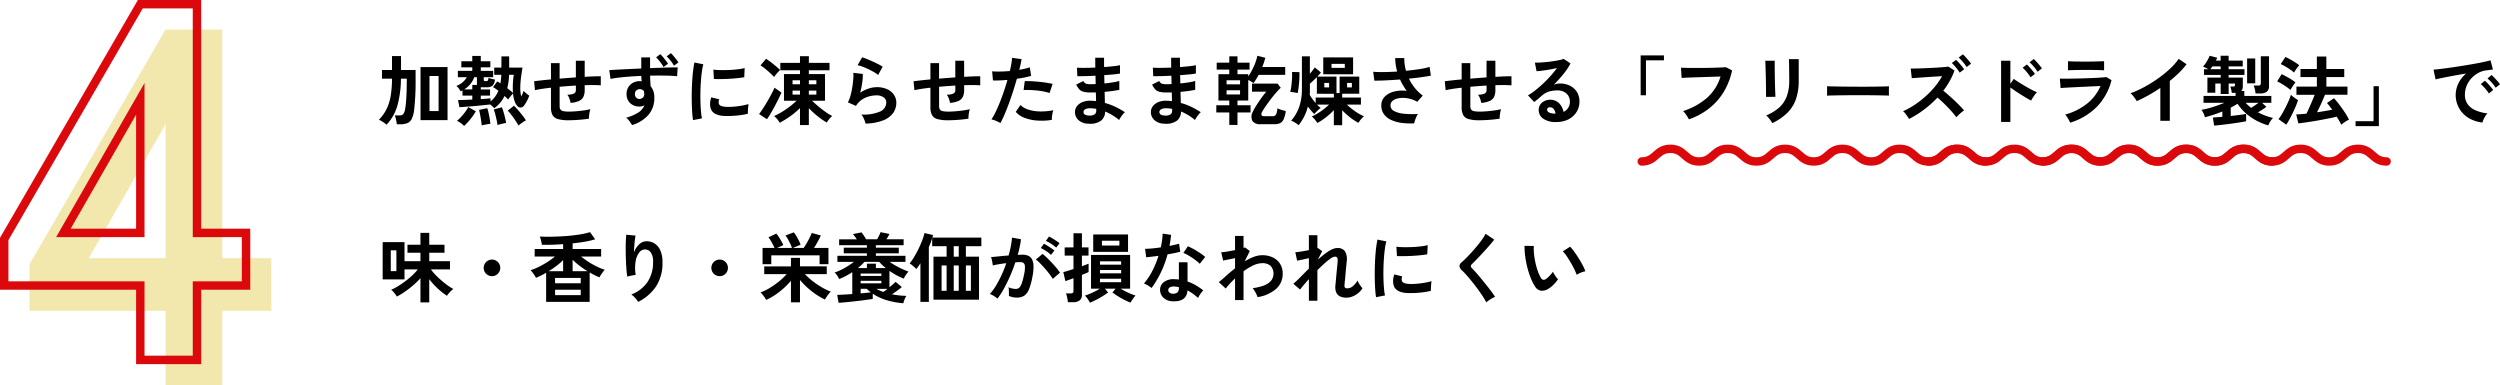<svg xmlns="http://www.w3.org/2000/svg" width="592.96" height="91.36" viewBox="0 0 592.96 91.36">
  <g id="グループ_11957" data-name="グループ 11957" transform="translate(-1132.32 -1634.64)">
    <g id="グループ_11953" data-name="グループ 11953">
      <path id="パス_7445" data-name="パス 7445" d="M3.6,0V-17.64H-28.68V-28.68L3.6-84.36H17.04v54.24H28.68v12.48H17.04V0ZM-14.64-30.12H3.6v-31.8Z" transform="translate(1168 1726)" fill="#f2e7ac"/>
      <path id="パス_7448" data-name="パス 7448" d="M10.062,21.126V8.544H16.47V21.126ZM2,22.224a6.106,6.106,0,0,0-.81-.621,8.459,8.459,0,0,0-.99-.567A10.156,10.156,0,0,0,2.061,18.4,11.4,11.4,0,0,0,3,15.3a26.6,26.6,0,0,0,.3-4H.918V9.246H3.294V5.934H5.436V9.246H8.892V11.3a59.746,59.746,0,0,1-.342,7.38,6.811,6.811,0,0,1-.558,2.133,2.064,2.064,0,0,1-1.044,1.026,4.524,4.524,0,0,1-1.728.279H4.446q-.054-.45-.189-1.089a5.6,5.6,0,0,0-.3-1.017h1.1a1.155,1.155,0,0,0,.918-.315,2.941,2.941,0,0,0,.45-1.269q.108-.594.2-1.665t.135-2.484Q6.8,12.864,6.8,11.3H5.418a24.839,24.839,0,0,1-.8,6.237A11.09,11.09,0,0,1,2,22.224Zm10.188-3.24h2.16V10.668h-2.16Zm15.354-.666a3.99,3.99,0,0,0-.4-.423q-.279-.261-.549-.477-.72.072-1.719.18t-2.061.2q-1.062.09-2,.162t-1.53.108l-.324-1.692q.432,0,1.368-.036t2.016-.09v-.936H20.016V14.07a2.012,2.012,0,0,1-.216.126l-.216.108a4.354,4.354,0,0,0-.432-.666,4.283,4.283,0,0,0-.576-.63,4.6,4.6,0,0,0,2.466-2.052H18.918V9.444h3.42V8.616H19.746V7.176h2.592V5.9h2.016V7.176h2.268v1.44H24.354v.828h2.934v1.512H25.056V11.6q0,.288.4.288.45,0,.558-.135a1.593,1.593,0,0,0,.18-.657,4.2,4.2,0,0,0,.747.243q.477.117.765.171a2.314,2.314,0,0,1-.549,1.422,1.713,1.713,0,0,1-1.215.4H24.354v.522h2.2v1.458h-2.2v.828q.72-.036,1.332-.09t.972-.09l.018.738A6.369,6.369,0,0,0,28.53,14.16q-.36-.27-.693-.495a5.348,5.348,0,0,0-.585-.351l1.008-1.368q.162.09.351.207t.4.261a16.287,16.287,0,0,0,.216-2.034H27.54V8.67h1.71V6.024h1.836V8.67h3.168q-.2,1.134-.36,2.376a19.83,19.83,0,0,0-.171,2.412,8.013,8.013,0,0,0,.225,2.07q.18-.36.333-.711a4.47,4.47,0,0,0,.225-.621,7.128,7.128,0,0,0,.612.567,8.243,8.243,0,0,0,.738.567,10.472,10.472,0,0,1-.594,1.323,7.354,7.354,0,0,1-.666,1.053,1.023,1.023,0,0,1-.792.441.947.947,0,0,1-.756-.333,3.406,3.406,0,0,1-.693-1.251A7.834,7.834,0,0,1,32,14.808q-.162.162-.387.432t-.441.54a5.518,5.518,0,0,0-.342.468,4.6,4.6,0,0,0-.378-.405q-.216-.207-.468-.441a7.141,7.141,0,0,1-1.044,1.629A8.228,8.228,0,0,1,27.54,18.318Zm5.76,4.1q-.252-.468-.684-1.116t-.918-1.3a10.421,10.421,0,0,0-.954-1.116l1.476-1.17q.486.468,1.026,1.089t1.026,1.251a12.622,12.622,0,0,1,.792,1.134,6.56,6.56,0,0,0-.945.576A8.136,8.136,0,0,0,33.3,22.422Zm-12.906.09a5.644,5.644,0,0,0-.783-.666,4.915,4.915,0,0,0-.909-.54,9.251,9.251,0,0,0,.981-.936,14.292,14.292,0,0,0,.972-1.179,8.633,8.633,0,0,0,.729-1.143l1.8.99a14.159,14.159,0,0,1-1.323,1.908A14.071,14.071,0,0,1,20.394,22.512Zm7.938-.2q-.072-.522-.225-1.215t-.324-1.368a9.12,9.12,0,0,0-.351-1.125l1.926-.522a9.581,9.581,0,0,1,.378,1.089q.2.675.369,1.386t.261,1.251a12.587,12.587,0,0,0-2.034.5Zm-3.762.09q-.036-.5-.144-1.2t-.234-1.368q-.126-.675-.252-1.125l1.944-.4a9.915,9.915,0,0,1,.315,1.116q.153.666.27,1.368t.153,1.224q-.252.018-.63.081t-.765.135A5.006,5.006,0,0,0,24.57,22.4Zm7.416-7.7a18.7,18.7,0,0,1-.027-2.106,18.207,18.207,0,0,1,.225-2.214H31.068a15.375,15.375,0,0,1-.432,3.186q.414.306.765.6T31.986,14.7Zm-11.592-.846h1.944V12.792h1.116a.592.592,0,0,1-.018-.144V10.956h-.63a5.905,5.905,0,0,1-.945,1.647A5.792,5.792,0,0,1,20.394,13.854Zm24.8,7.308a9.079,9.079,0,0,1-2.547-.279,2.059,2.059,0,0,1-1.278-.954A3.962,3.962,0,0,1,41,18.048V13.44q-1.152.126-2.133.279t-1.665.315l-.2-2.124q.684-.09,1.728-.207T41,11.478V7.608h2.052V11.3q.954-.09,1.935-.162t1.917-.144V7.05H49v3.816q1.188-.072,2.169-.108t1.647-.036v2.16q-.7-.054-1.683-.063T49,12.846V14a3.666,3.666,0,0,1-.306,1.6,2.119,2.119,0,0,1-1.035.981,5.865,5.865,0,0,1-2.007.459,5.138,5.138,0,0,0-.288-1.035,3.451,3.451,0,0,0-.486-.909,3.648,3.648,0,0,0,1.575-.27A.871.871,0,0,0,46.908,14V12.936q-.936.054-1.917.126t-1.935.162V17.76a1.558,1.558,0,0,0,.189.837A1.014,1.014,0,0,0,43.92,19a6.666,6.666,0,0,0,1.368.108q.666,0,1.584-.072t1.854-.2a13.554,13.554,0,0,0,1.62-.306,5.032,5.032,0,0,0-.189.738q-.081.432-.117.846a4.413,4.413,0,0,0-.018.666q-1.1.18-2.4.279T45.2,21.162ZM60.228,22.3q-.216-.36-.576-.873a3.964,3.964,0,0,0-.828-.873A10.035,10.035,0,0,0,61.758,19.3a3.809,3.809,0,0,0,1.422-1.683,2.345,2.345,0,0,1-1.152.288,3.141,3.141,0,0,1-2.205-.765,2.866,2.866,0,0,1-.891-2.1,3,3,0,0,1,.36-1.611,2.914,2.914,0,0,1,1.116-1.125,3.226,3.226,0,0,1,1.638-.414q.144,0,.252.009t.234.027a10.368,10.368,0,0,1-.108-1.278q-1.458.054-2.844.162t-2.538.243a17.015,17.015,0,0,0-1.908.315l-.306-2.088q.648-.054,1.818-.117t2.673-.135q1.5-.072,3.1-.144V6.258h2.088V8.8q1.4-.054,2.682-.1t2.286-.063q1.008-.018,1.584-.018l-.144,2.106q-1.044-.126-2.763-.153t-3.645.009q.018.63.054,1.269t.072,1.215a4.152,4.152,0,0,1,.882,2.772,6.029,6.029,0,0,1-1.386,4.032A8.172,8.172,0,0,1,60.228,22.3ZM62.046,16.1a1.155,1.155,0,0,0,.792-.342,1.109,1.109,0,0,0,.288-.792,2.492,2.492,0,0,0-.027-.351q-.027-.189-.063-.387a1.25,1.25,0,0,0-1.8-.126,1.058,1.058,0,0,0-.324.846,1.194,1.194,0,0,0,.315.855A.973.973,0,0,0,62.046,16.1ZM67.7,8.544a8.569,8.569,0,0,0-.819-1.233,10.14,10.14,0,0,0-.945-1.071l1.008-.756a7.158,7.158,0,0,1,.6.657q.351.423.693.864a7.4,7.4,0,0,1,.522.747Zm2.484-.324a9.084,9.084,0,0,0-.819-1.2,8.978,8.978,0,0,0-.927-1.017l1.008-.756a7.456,7.456,0,0,1,.594.639q.342.405.675.828a6.807,6.807,0,0,1,.513.729ZM74.7,21.126q-.126-.738-.2-1.809t-.1-2.34q-.027-1.269,0-2.619t.108-2.637q.081-1.287.216-2.385a18.248,18.248,0,0,1,.315-1.872l2.106.432a11.231,11.231,0,0,0-.342,1.683q-.144,1.035-.234,2.268t-.117,2.529q-.027,1.3.009,2.52t.126,2.214a11.987,11.987,0,0,0,.234,1.6Zm7.65-.972q-3.114-.09-3.528-2.034a3.894,3.894,0,0,1-.072-1.08,5.339,5.339,0,0,1,.27-1.314l1.89.468a1.989,1.989,0,0,0-.135.612,1.384,1.384,0,0,0,.063.486q.234.648,1.908.7a15.944,15.944,0,0,0,1.737-.063q.927-.081,1.818-.243a14.835,14.835,0,0,0,1.557-.36q-.036.252-.081.684t-.063.873q-.018.441,0,.729a15.386,15.386,0,0,1-1.809.342q-.963.126-1.89.171T82.35,20.154Zm-2.7-8.784-.126-2.214a15.256,15.256,0,0,0,1.674.108q.99.018,2.061-.027t2.052-.162a11.177,11.177,0,0,0,1.629-.3l-.09,2.178q-.72.126-1.674.225t-1.971.153q-1.017.054-1.944.063T79.65,11.37ZM100.062,22.3V18.282a18.727,18.727,0,0,1-2.322,1.935,22.764,22.764,0,0,1-2.484,1.539,4.656,4.656,0,0,0-.594-.855,3.967,3.967,0,0,0-.756-.729,16.011,16.011,0,0,0,1.809-.945,20.052,20.052,0,0,0,1.863-1.269q.918-.7,1.692-1.422H96.264V10.2h3.8V9.3H95.4V7.554h4.662V5.97h2.106V7.554h4.9V9.3h-4.9v.9H106v6.336h-3.06q.72.7,1.557,1.4t1.674,1.287a11.618,11.618,0,0,0,1.539.927,4.669,4.669,0,0,0-.729.756q-.387.486-.585.792a18.177,18.177,0,0,1-2.115-1.467,20.165,20.165,0,0,1-2.115-1.935v4Zm-7.83-1.386L90.36,19.686q.378-.486.9-1.278t1.053-1.7q.531-.909.99-1.782t.711-1.485l1.656,1.152q-.252.594-.666,1.431t-.9,1.755q-.486.918-.972,1.737T92.232,20.91ZM93.924,10.9q-.432-.468-1-.99t-1.143-.99a9.815,9.815,0,0,0-1.08-.774l1.314-1.566q.558.36,1.179.837t1.188.954q.567.477.963.873-.288.27-.729.774A8.817,8.817,0,0,0,93.924,10.9Zm8.244,4.176h1.782v-.954h-1.782Zm0-2.448h1.782v-.954h-1.782ZM98.3,15.078h1.764v-.954H98.3Zm0-2.448h1.764v-.954H98.3Zm17.316,9.324a4.756,4.756,0,0,0-.207-.684,7.146,7.146,0,0,0-.369-.828,3.022,3.022,0,0,0-.432-.648,9.612,9.612,0,0,0,4.4-.684,2.342,2.342,0,0,0,1.521-2.142,1.447,1.447,0,0,0-.648-1.26,2.907,2.907,0,0,0-1.692-.45,6.766,6.766,0,0,0-1.728.243,5.743,5.743,0,0,0-1.737.792,4.624,4.624,0,0,0-1.377,1.467l-1.926-.846a6.889,6.889,0,0,0,.621-1.575,17.864,17.864,0,0,0,.423-1.971q.162-1.026.234-1.944a9.269,9.269,0,0,0,.018-1.512l2.25.27a13.7,13.7,0,0,1-.144,2.079,16.14,16.14,0,0,1-.5,2.367,8.31,8.31,0,0,1,2-.972,6.317,6.317,0,0,1,1.962-.342,5.781,5.781,0,0,1,2.439.477,3.865,3.865,0,0,1,1.611,1.314,3.3,3.3,0,0,1,.576,1.917,4.106,4.106,0,0,1-.783,2.457,5.269,5.269,0,0,1-2.394,1.737A12.339,12.339,0,0,1,115.614,21.954ZM118.6,10.416a8.714,8.714,0,0,0-1.071-.72q-.621-.36-1.305-.684t-1.341-.567a6.925,6.925,0,0,0-1.161-.333L114.8,6.24a10.1,10.1,0,0,1,1.116.387q.648.261,1.359.585t1.35.648a11.417,11.417,0,0,1,1.053.594Zm16.6,10.746a9.079,9.079,0,0,1-2.547-.279,2.059,2.059,0,0,1-1.278-.954A3.962,3.962,0,0,1,131,18.048V13.44q-1.152.126-2.133.279t-1.665.315l-.2-2.124q.684-.09,1.728-.207T131,11.478V7.608h2.052V11.3q.954-.09,1.935-.162t1.917-.144V7.05H139v3.816q1.188-.072,2.169-.108t1.647-.036v2.16q-.7-.054-1.683-.063T139,12.846V14a3.666,3.666,0,0,1-.306,1.6,2.119,2.119,0,0,1-1.035.981,5.865,5.865,0,0,1-2.007.459,5.137,5.137,0,0,0-.288-1.035,3.451,3.451,0,0,0-.486-.909,3.648,3.648,0,0,0,1.575-.27.871.871,0,0,0,.459-.828V12.936q-.936.054-1.917.126t-1.935.162V17.76a1.558,1.558,0,0,0,.189.837,1.014,1.014,0,0,0,.675.405,6.666,6.666,0,0,0,1.368.108q.666,0,1.584-.072t1.854-.2a13.554,13.554,0,0,0,1.62-.306,5.034,5.034,0,0,0-.189.738q-.081.432-.117.846a4.412,4.412,0,0,0-.018.666q-1.1.18-2.4.279T135.2,21.162Zm12.4.666a6.765,6.765,0,0,0-1.026-.513,7.138,7.138,0,0,0-1.1-.369,12.566,12.566,0,0,0,.972-1.7q.5-1.035,1.008-2.3t.972-2.646q.468-1.377.846-2.709-1.026.09-1.935.126t-1.5,0l-.2-2.16a17,17,0,0,0,1.863.054q1.125-.018,2.331-.126.234-.936.369-1.728a13.024,13.024,0,0,0,.171-1.4l2.25.306q-.072.522-.216,1.161t-.324,1.377q.738-.126,1.386-.279a10.253,10.253,0,0,0,1.1-.315l.324,2.016q-.558.18-1.449.369t-1.935.333q-.4,1.422-.882,2.925t-1.008,2.925q-.522,1.422-1.035,2.619T147.6,21.828Zm12.2-.756a14.686,14.686,0,0,1-3.663.144,10.029,10.029,0,0,1-2.988-.7,4.645,4.645,0,0,1-1.9-1.35l1.1-1.62a4.548,4.548,0,0,0,1.773,1.053,9.168,9.168,0,0,0,2.682.468,14.927,14.927,0,0,0,3.357-.279,5.044,5.044,0,0,0-.279,1.134A6.517,6.517,0,0,0,159.8,21.072Zm-.54-6.372a11.265,11.265,0,0,0-1.368-.351q-.774-.153-1.629-.243t-1.674-.117q-.819-.027-1.485.009l.27-2.106a14.45,14.45,0,0,1,1.521.009q.873.045,1.818.135t1.8.225q.855.135,1.467.279Zm9.234,7.272a3.535,3.535,0,0,1-2.376-.846,2.522,2.522,0,0,1-.828-1.962,2.258,2.258,0,0,1,.5-1.386,3.163,3.163,0,0,1,1.35-.954,4.774,4.774,0,0,1,2-.288q.306,0,.585.027t.567.063l-.054-2.07q-.306.018-.621.018H169a6.68,6.68,0,0,1-1.7-.171,2.031,2.031,0,0,1-.99-.576,5,5,0,0,1-.729-1.125l1.692-.846a1.225,1.225,0,0,0,.594.621,3.536,3.536,0,0,0,1.17.135q.27,0,.567-.009t.6-.027q-.018-.486-.027-.99t-.027-.99q-1.314.072-2.484.1t-1.818.009l-.09-2.016q.63.054,1.818.045t2.538-.063q-.018-.648-.018-1.242V6.33h2.088V7.374q0,.558.018,1.17,1.224-.09,2.25-.207a12.038,12.038,0,0,0,1.512-.243v1.98a13.734,13.734,0,0,1-1.5.207q-1.017.1-2.241.189.018.486.027.981t.027.981q1.062-.108,2.016-.261a10.6,10.6,0,0,0,1.512-.333v2.106q-.666.144-1.575.27t-1.917.216q.036.72.045,1.386t.027,1.242a14.333,14.333,0,0,1,2.52.936,19.944,19.944,0,0,1,2.232,1.26,3.13,3.13,0,0,0-.513.531q-.279.351-.513.711a6.512,6.512,0,0,0-.36.612,12.378,12.378,0,0,0-3.312-2.016,2.751,2.751,0,0,1-.945,2.151A4.307,4.307,0,0,1,168.5,21.972Zm.072-1.926a2.166,2.166,0,0,0,1.35-.27.959.959,0,0,0,.414-.81v-.5q-.378-.072-.747-.108t-.729-.036a2.159,2.159,0,0,0-1.152.252.724.724,0,0,0-.4.612Q167.31,19.992,168.57,20.046ZM186.5,21.972a3.535,3.535,0,0,1-2.376-.846,2.522,2.522,0,0,1-.828-1.962,2.258,2.258,0,0,1,.5-1.386,3.163,3.163,0,0,1,1.35-.954,4.774,4.774,0,0,1,2-.288q.306,0,.585.027t.567.063l-.054-2.07q-.306.018-.621.018H187a6.68,6.68,0,0,1-1.7-.171,2.031,2.031,0,0,1-.99-.576,5,5,0,0,1-.729-1.125l1.692-.846a1.225,1.225,0,0,0,.594.621,3.536,3.536,0,0,0,1.17.135q.27,0,.567-.009t.6-.027q-.018-.486-.027-.99t-.027-.99q-1.314.072-2.484.1t-1.818.009l-.09-2.016q.63.054,1.818.045t2.538-.063q-.018-.648-.018-1.242V6.33h2.088V7.374q0,.558.018,1.17,1.224-.09,2.25-.207a12.038,12.038,0,0,0,1.512-.243v1.98a13.734,13.734,0,0,1-1.5.207q-1.017.1-2.241.189.018.486.027.981t.027.981q1.062-.108,2.016-.261a10.6,10.6,0,0,0,1.512-.333v2.106q-.666.144-1.575.27t-1.917.216q.036.72.045,1.386t.027,1.242a14.333,14.333,0,0,1,2.52.936,19.944,19.944,0,0,1,2.232,1.26,3.13,3.13,0,0,0-.513.531q-.279.351-.513.711a6.512,6.512,0,0,0-.36.612,12.378,12.378,0,0,0-3.312-2.016,2.751,2.751,0,0,1-.945,2.151A4.307,4.307,0,0,1,186.5,21.972Zm.072-1.926a2.166,2.166,0,0,0,1.35-.27.959.959,0,0,0,.414-.81v-.5q-.378-.072-.747-.108t-.729-.036a2.159,2.159,0,0,0-1.152.252.724.724,0,0,0-.4.612Q185.31,19.992,186.57,20.046Zm15.318,2.232v-2.97H198.81V17.6h3.078V16.482h-2.574V10.236h2.574V9.156H198.9V7.5h2.988V6.006h1.944V7.5h2.862V9.156h-2.862v1.08h2.556v.54A16.284,16.284,0,0,0,207.7,8.418a11.6,11.6,0,0,0,.846-2.556l1.89.486a20.018,20.018,0,0,1-.72,2.178h5.436V10.4h-6.3a16.128,16.128,0,0,1-1.224,1.962,4.349,4.349,0,0,0-.567-.387q-.351-.207-.675-.369v4.878h-2.556V17.6h3.1v1.71h-3.1v2.97Zm7.434-.18a2.192,2.192,0,0,1-1.935-.747,2.285,2.285,0,0,1,.063-2.169,8.048,8.048,0,0,1,.54-1.026q.378-.63.855-1.341t.963-1.359q.486-.648.864-1.08h-3.4V12.468h6.048l.774.99a16.671,16.671,0,0,0-1.215,1.287q-.675.783-1.323,1.647t-1.161,1.62a12.97,12.97,0,0,0-.747,1.206q-.5.99.576.99h1.854a.945.945,0,0,0,.882-.387,4.009,4.009,0,0,0,.342-1.5,4.4,4.4,0,0,0,.567.243q.369.135.765.243t.648.18a6.885,6.885,0,0,1-.5,1.935,1.871,1.871,0,0,1-.846.927,3.066,3.066,0,0,1-1.332.252Zm-8.082-7.056h3.2v-.99h-3.2Zm0-2.394h3.2v-.972h-3.2Zm17.1,9.684a7.827,7.827,0,0,0-.873-.621,3.728,3.728,0,0,0-.909-.441A9.981,9.981,0,0,0,218.466,18a12.971,12.971,0,0,0,.648-4.329V6.006H221v4.122q.36-.414.666-.81t.5-.684l1.458,1.188q-.18.234-.387.477t-.459.513h4.536v3.906h.738V10.812h4.662V14.88h-4.05v.9h4.446v1.674h-3.33a16.73,16.73,0,0,0,1.89,1.539,12.013,12.013,0,0,0,2.16,1.233,6.248,6.248,0,0,0-.963,1.026,6.131,6.131,0,0,0-.351.522,13.624,13.624,0,0,1-2.016-1.323,16.031,16.031,0,0,1-1.836-1.665v3.546h-1.98V18.768a16.471,16.471,0,0,1-1.863,1.692,14.259,14.259,0,0,1-2.043,1.35,5.26,5.26,0,0,0-.36-.522q-.234-.306-.495-.585a4.93,4.93,0,0,0-.459-.441,11.959,11.959,0,0,0,2.178-1.251,17.3,17.3,0,0,0,1.908-1.557H222.7q.234.234.45.441t.414.387a2.952,2.952,0,0,0-.495.369q-.3.261-.576.54a4.8,4.8,0,0,0-.441.5,15.133,15.133,0,0,1-1.53-1.782,11.54,11.54,0,0,1-.873,2.367A12.56,12.56,0,0,1,218.34,22.332Zm5.832-12.078v-4h7.074v4Zm-1.8,6.84V15.78h4.32v-.9H222.66V10.938q-.4.4-.819.8t-.837.747V14.4q0,.351-.036.711a7.567,7.567,0,0,0,.63,1Q221.976,16.626,222.372,17.094Zm-4.266-2.376q-.4-.09-.9-.18a5.028,5.028,0,0,0-.864-.09,11.374,11.374,0,0,0,.27-1.476q.108-.864.153-1.746a14.289,14.289,0,0,0,.009-1.512l1.746.036a16.294,16.294,0,0,1-.018,1.7q-.054.909-.162,1.773T218.106,14.718Zm8.028-5.976h3.15V7.788h-3.15Zm-1.71,4.626h1.134V12.306h-1.134Zm5.4,0h1.134V12.306h-1.134Zm15.93,8.532a16.831,16.831,0,0,1-2.934-.108,8.59,8.59,0,0,1-2.5-.684,4.414,4.414,0,0,1-1.737-1.359,3.433,3.433,0,0,1-.639-2.115,2.85,2.85,0,0,1,.81-2.061,4.632,4.632,0,0,1,2.178-1.206,7.936,7.936,0,0,1,3.024-.171q-.45-.63-.846-1.305a14.575,14.575,0,0,1-.72-1.395q-1.728.126-3.348.207t-2.754.063l-.27-2.106q.99.09,2.511.072t3.177-.126a11.763,11.763,0,0,1-.468-3.2h2.16a9.285,9.285,0,0,0,.09,1.521,12.583,12.583,0,0,0,.306,1.5q1.728-.162,3.231-.4a15.211,15.211,0,0,0,2.367-.522l.306,2.07q-.846.18-2.223.369t-2.979.351a11.826,11.826,0,0,0,1.377,2.187,9.8,9.8,0,0,0,1.9,1.827l-1.3,1.476a6.9,6.9,0,0,0-3.339-.927,5.256,5.256,0,0,0-1.521.189,2.532,2.532,0,0,0-1.089.594,1.328,1.328,0,0,0-.4.99,1.486,1.486,0,0,0,.873,1.359,6.316,6.316,0,0,0,2.358.63,20.33,20.33,0,0,0,3.285.045,3.806,3.806,0,0,0-.387.693,8.555,8.555,0,0,0-.324.837A3.9,3.9,0,0,0,245.754,21.9Zm15.444-.738a9.079,9.079,0,0,1-2.547-.279,2.059,2.059,0,0,1-1.278-.954A3.962,3.962,0,0,1,257,18.048V13.44q-1.152.126-2.133.279t-1.665.315l-.2-2.124q.684-.09,1.728-.207T257,11.478V7.608h2.052V11.3q.954-.09,1.935-.162t1.917-.144V7.05H265v3.816q1.188-.072,2.169-.108t1.647-.036v2.16q-.7-.054-1.683-.063T265,12.846V14a3.666,3.666,0,0,1-.306,1.6,2.119,2.119,0,0,1-1.035.981,5.865,5.865,0,0,1-2.007.459,5.138,5.138,0,0,0-.288-1.035,3.45,3.45,0,0,0-.486-.909,3.648,3.648,0,0,0,1.575-.27.871.871,0,0,0,.459-.828V12.936q-.936.054-1.917.126t-1.935.162V17.76a1.558,1.558,0,0,0,.189.837,1.014,1.014,0,0,0,.675.405,6.666,6.666,0,0,0,1.368.108q.666,0,1.584-.072t1.854-.2a13.555,13.555,0,0,0,1.62-.306,5.032,5.032,0,0,0-.189.738q-.081.432-.117.846a4.412,4.412,0,0,0-.018.666q-1.1.18-2.4.279T261.2,21.162Zm18.288.414a5.077,5.077,0,0,1-3.186-.819,2.482,2.482,0,0,1-1.026-2.007,2.234,2.234,0,0,1,.378-1.314,2.538,2.538,0,0,1,.99-.837,2.97,2.97,0,0,1,1.314-.3,2.891,2.891,0,0,1,2.151.828,3.879,3.879,0,0,1,1.053,2.052,2.6,2.6,0,0,0,1.089-.936,2.649,2.649,0,0,0,.423-1.512,2.553,2.553,0,0,0-.36-1.35,2.582,2.582,0,0,0-1.017-.945,3.179,3.179,0,0,0-1.521-.351,6.839,6.839,0,0,0-2.1.288,4.55,4.55,0,0,0-1.611.918q-.324.288-.855.738t-1,.81l-1.476-1.584a14.982,14.982,0,0,0,1.728-1.188q.918-.72,1.854-1.6t1.782-1.827a23.448,23.448,0,0,0,1.512-1.863q-.774.18-1.683.342t-1.746.27q-.837.108-1.413.144l-.4-2.052a9.237,9.237,0,0,0,1.215-.009q.729-.045,1.575-.126t1.647-.207q.8-.126,1.44-.261A4.607,4.607,0,0,0,281.2,6.6l1.62,1.08a14.532,14.532,0,0,1-1.683,2.529,32.68,32.68,0,0,1-2.295,2.547,3.155,3.155,0,0,1,.684-.225,3.517,3.517,0,0,1,.738-.081,5.3,5.3,0,0,1,2.466.54,4.026,4.026,0,0,1,1.629,1.5,4.231,4.231,0,0,1,.585,2.241,4.582,4.582,0,0,1-.675,2.448,4.82,4.82,0,0,1-1.9,1.746A6.071,6.071,0,0,1,279.486,21.576Zm-.234-1.98a2.169,2.169,0,0,0-.423-1.1,1.066,1.066,0,0,0-.873-.414.8.8,0,0,0-.486.144.5.5,0,0,0-.2.432.734.734,0,0,0,.4.63,2.918,2.918,0,0,0,1.359.288.34.34,0,0,0,.108.018Zm20.2-4.356V5.772h5.526v1.17h-4.266v8.3ZM310.9,20.946a6.076,6.076,0,0,0-.342-.612q-.234-.378-.513-.756a3.6,3.6,0,0,0-.531-.594,16.066,16.066,0,0,0,5.661-3.114,11.142,11.142,0,0,0,3.231-5.076q-.846.018-1.926.054l-2.205.072q-1.125.036-2.16.072t-1.809.072l-1.134.054-.144-2.43q.522.036,1.368.054t1.881.018q1.035,0,2.124-.009t2.115-.036q1.026-.027,1.854-.063t1.314-.072l1.458.756a16.125,16.125,0,0,1-2.016,5.157A14.691,14.691,0,0,1,315.63,18.4,16.333,16.333,0,0,1,310.9,20.946Zm19.782.9a4.672,4.672,0,0,0-.369-.594q-.243-.342-.531-.684a4.864,4.864,0,0,0-.54-.558,10.754,10.754,0,0,0,3.06-1.854,6.678,6.678,0,0,0,1.8-2.637,10.432,10.432,0,0,0,.594-3.717v-.828q0-.4-.009-1.026t-.018-1.3q-.009-.666-.018-1.206t-.027-.774h2.322V11.8a13.025,13.025,0,0,1-.666,4.383,8.578,8.578,0,0,1-2.052,3.24A13.01,13.01,0,0,1,330.678,21.846Zm-1.494-6.228q.018-.162.009-.8t-.018-1.557q-.009-.918-.027-1.926T329.1,9.408q-.027-.918-.045-1.557t-.036-.8h2.232v.828q0,.63.009,1.521t.027,1.863q.018.972.045,1.881t.054,1.566q.027.657.045.891Zm14.472-.288q.018-.252.018-.684v-.864q0-.432-.018-.684.342.018,1.215.036t2.088.036q1.215.018,2.6.027t2.772.009q1.386,0,2.619-.018t2.133-.036q.9-.018,1.278-.054-.018.234-.027.666t0,.873q.009.441.009.675-.45-.018-1.323-.036t-2.034-.036q-1.161-.018-2.466-.018h-2.637q-1.332,0-2.538.018t-2.169.036Q344.214,15.294,343.656,15.33Zm19.458,5.526q-.234-.4-.63-.954a4.49,4.49,0,0,0-.792-.882,18.266,18.266,0,0,0,2.7-1.485,22.6,22.6,0,0,0,2.583-1.989,21.094,21.094,0,0,0,2.25-2.331,16.251,16.251,0,0,0,1.719-2.511l-1.935.117q-1.053.063-2.088.135t-1.872.135l-1.287.1L363.51,8.9q.45,0,1.35-.018t2.016-.063q1.116-.045,2.232-.108t2.007-.135q.891-.072,1.323-.144l1.458.936a16.2,16.2,0,0,1-1.125,2.466,18.742,18.742,0,0,1-1.539,2.322q.63.5,1.332,1.116t1.386,1.26q.684.648,1.26,1.242t.954,1.062a7.177,7.177,0,0,0-.945.738q-.495.45-.891.882-.342-.486-.873-1.107t-1.152-1.26q-.621-.639-1.251-1.242t-1.188-1.071a25.109,25.109,0,0,1-3.24,2.889A23.236,23.236,0,0,1,363.114,20.856ZM375.12,9.876a8.323,8.323,0,0,0-.873-1.233,11.132,11.132,0,0,0-.981-1.053l.99-.756a7.121,7.121,0,0,1,.63.639q.378.423.738.864a6.28,6.28,0,0,1,.54.747Zm1.656-1.332a8.741,8.741,0,0,0-.891-1.215,10.542,10.542,0,0,0-1-1.035l.99-.774a8.151,8.151,0,0,1,.648.648q.378.414.738.846a7.95,7.95,0,0,1,.558.738Zm8.172,13.014V7.05h2.2V12.5l.81-1.152q.432.324,1.143.774t1.521.927q.81.477,1.566.873a12.147,12.147,0,0,0,1.278.594,4.31,4.31,0,0,0-.495.567q-.279.369-.522.756a6.284,6.284,0,0,0-.369.657q-.432-.216-1.071-.594t-1.35-.819q-.711-.441-1.368-.891t-1.143-.81v8.172Zm8.64-11.9a8.741,8.741,0,0,0-.891-1.215,10.542,10.542,0,0,0-1-1.035l1.008-.774a7.12,7.12,0,0,1,.63.639q.378.423.738.855a7.955,7.955,0,0,1,.558.738Zm-1.656,1.314a9.581,9.581,0,0,0-.882-1.224,9.517,9.517,0,0,0-.99-1.044l1.008-.774q.252.234.63.657t.729.855a8.8,8.8,0,0,1,.549.738Zm9.4,10.764q-.108-.252-.3-.612t-.423-.72a4.48,4.48,0,0,0-.45-.594,14.521,14.521,0,0,0,5.22-2.619,10.794,10.794,0,0,0,3.15-4.149q-.9.036-2.043.09l-2.322.108q-1.179.054-2.232.108t-1.818.1q-.765.045-1.053.081l-.18-2.25q.468.018,1.332.018t1.944-.018q1.08-.018,2.232-.054t2.241-.081q1.089-.045,1.953-.108t1.332-.117l1.224.738a14.051,14.051,0,0,1-3.33,6.165A15.163,15.163,0,0,1,401.328,21.738Zm-.522-12.42V7.158q.684.054,1.782.072t2.538.018q1.386,0,2.484-.036t1.764-.054v2.16q-.684-.054-1.719-.072t-2.529-.018q-.81,0-1.647.009t-1.548.027Q401.22,9.282,400.806,9.318Zm21.906,11.97V13.494q-1.368.936-2.8,1.737a31.12,31.12,0,0,1-2.8,1.395,6.315,6.315,0,0,0-.4-.63q-.252-.36-.531-.7a3.075,3.075,0,0,0-.549-.54,23.6,23.6,0,0,0,3.24-1.458,31.41,31.41,0,0,0,3.231-2,27.133,27.133,0,0,0,2.853-2.3A14.405,14.405,0,0,0,427.068,6.6l1.872,1.278A18.29,18.29,0,0,1,427.149,9.9a28.714,28.714,0,0,1-2.187,1.935v9.45Zm12.762,1.134-.306-1.908q.36-.018.954-.063l1.3-.1v-1.26q-1.008.4-2.052.747t-2.088.621a4.209,4.209,0,0,0-.324-.927,4.01,4.01,0,0,0-.486-.837,20.02,20.02,0,0,0,2.655-.657q1.467-.459,2.781-1.017h-4.95V15.4h7.6v-.738h-.9q-.036-.306-.135-.774a4.04,4.04,0,0,0-.207-.72h.7q.306,0,.36-.2a.454.454,0,0,0,.045-.234q.009-.2.009-.288h-1.512v2.484h-1.89V12.45h-1.278v2.178h-1.872V11.046h3.15v-.63H433.08V9.048h.99a7.13,7.13,0,0,0-.666-.36,4.475,4.475,0,0,0-.576-.234,6.389,6.389,0,0,0,.612-.783,10.849,10.849,0,0,0,.585-.963,6.105,6.105,0,0,0,.387-.846l1.8.468q-.072.162-.153.333t-.171.351h1.134V5.862h1.89V7.014h3.348V8.382h-3.348v.666h3.762v1.368h-3.762v.63h3.366v2.16a1.362,1.362,0,0,1-.378,1.008h.738V15.4h6.408v1.62h-2.2l1.026.954q-.4.306-.936.657t-1.062.657a15.649,15.649,0,0,0,1.692.756,15.081,15.081,0,0,0,1.89.576,3.786,3.786,0,0,0-.657.819,4.806,4.806,0,0,0-.477.945,14.25,14.25,0,0,1-2.889-1.179,13.075,13.075,0,0,1-2.5-1.755,11.041,11.041,0,0,1-1.9-2.2,17.3,17.3,0,0,1-1.62.918v1.98q1.116-.126,2.106-.252t1.548-.252V21.4q-.7.144-1.692.3t-2.079.3q-1.089.144-2.088.261T435.474,22.422Zm9.81-7.614a5.172,5.172,0,0,0-.153-.972,6.055,6.055,0,0,0-.279-.9h1.026a.919.919,0,0,0,.513-.108.525.525,0,0,0,.153-.45V5.988h1.944v7.074a1.585,1.585,0,0,1-.531,1.332,2.565,2.565,0,0,1-1.593.414ZM443.3,12.4v-5.9h1.926v5.9Zm.936,5.832q.378-.234.864-.567t.9-.639h-3.042a8.525,8.525,0,0,0,.612.621Q443.9,17.94,444.24,18.228Zm-9.666-9.18h2.448V8.382H435.06q-.126.18-.243.351A3.345,3.345,0,0,1,434.574,9.048Zm31.068,13.176q-.18-.4-.468-.891t-.63-1.035q-.576.162-1.467.342t-1.935.378q-1.044.2-2.1.369t-1.989.306q-.936.135-1.6.207l-.5-2.124q.486-.018,1.107-.063t1.323-.117q.288-.594.639-1.377t.7-1.6q.351-.819.6-1.5H455V13.188h4.842V10.92h-3.888V9.012h3.888V6.042h2.25v2.97h4.248V10.92H462.1v2.268h5v1.926h-5.328q-.252.612-.576,1.359t-.666,1.476q-.342.729-.648,1.323.972-.144,1.9-.3t1.7-.315q-.342-.468-.657-.882a9.014,9.014,0,0,0-.585-.7l1.656-1.134a15.893,15.893,0,0,1,1.242,1.476q.666.882,1.3,1.827a14.553,14.553,0,0,1,1.026,1.773,6.037,6.037,0,0,0-.936.531A7.986,7.986,0,0,0,465.642,22.224Zm-13.05-.018-1.836-1.314a12.427,12.427,0,0,0,.846-1.278q.432-.738.837-1.539t.738-1.575a12.463,12.463,0,0,0,.513-1.386,3.92,3.92,0,0,0,.459.414q.315.252.657.486t.576.378q-.2.63-.522,1.413t-.72,1.593q-.4.81-.792,1.539T452.592,22.206Zm.99-8.244a10,10,0,0,0-.891-.684q-.567-.4-1.179-.765a8.756,8.756,0,0,0-1.08-.567l1.062-1.728q.792.378,1.719.909a11.084,11.084,0,0,1,1.557,1.053,5.788,5.788,0,0,0-.387.513q-.243.351-.468.711T453.582,13.962Zm.846-4.122a7.984,7.984,0,0,0-.873-.684q-.567-.4-1.188-.756a10,10,0,0,0-1.089-.558l1.1-1.692a9.618,9.618,0,0,1,1.116.558q.63.36,1.224.738a8.963,8.963,0,0,1,.936.666q-.144.162-.4.5t-.486.684Q454.536,9.642,454.428,9.84Zm14.6,12.708v-1.17h4.266v-8.3h1.26v9.468Zm30.1-.846a8.015,8.015,0,0,1-3.312-1.1,6.319,6.319,0,0,1-2.421-8.136,6.867,6.867,0,0,1,1.863-2.394q-1.44.234-2.871.5t-2.592.5q-1.161.234-1.791.4l-.486-2.322q.594-.036,1.647-.162t2.376-.315q1.323-.189,2.736-.414t2.736-.459q1.323-.234,2.376-.459t1.647-.405l.576,2.2q-.288.018-.693.072T500,9.336a5.376,5.376,0,0,0-1.89.612,6.135,6.135,0,0,0-1.611,1.26,6.017,6.017,0,0,0-1.125,1.764,5.5,5.5,0,0,0-.414,2.142,3.682,3.682,0,0,0,.7,2.3,4.6,4.6,0,0,0,1.917,1.431,10.035,10.035,0,0,0,2.727.693,3.761,3.761,0,0,0-.522.675,6.642,6.642,0,0,0-.432.81A3.371,3.371,0,0,0,499.122,21.7Zm3.132-8.262a8.274,8.274,0,0,0-.909-1.188,9.308,9.308,0,0,0-1.035-1.008l.972-.81a6.6,6.6,0,0,1,.657.63q.387.414.765.837a6.216,6.216,0,0,1,.576.729Zm-1.62,1.368a8.033,8.033,0,0,0-.9-1.206,10.29,10.29,0,0,0-1.026-1.026l.99-.792a6.048,6.048,0,0,1,.648.63q.378.414.747.846a9.151,9.151,0,0,1,.567.72ZM10.044,64.368V58.626a18.962,18.962,0,0,1-1.791,1.737,23.032,23.032,0,0,1-1.971,1.512,17.142,17.142,0,0,1-1.836,1.107,4.658,4.658,0,0,0-.36-.549q-.234-.315-.5-.612a2.442,2.442,0,0,0-.5-.441A13.426,13.426,0,0,0,4.752,60.5q.882-.54,1.755-1.2a19.416,19.416,0,0,0,1.629-1.368,11.592,11.592,0,0,0,1.278-1.395H6.264v2.376H1.08V50.076H6.264v4.518h3.78V52.578H6.966v-1.89h3.078V47.88h2.088v2.808H15.75v1.89H12.132v2.016h4.914v1.944H12.528a11.1,11.1,0,0,0,1.134,1.35q.666.684,1.413,1.323t1.467,1.152a11.928,11.928,0,0,0,1.3.819,4.979,4.979,0,0,0-.558.477,7.382,7.382,0,0,0-.558.6,5,5,0,0,0-.4.54,15.979,15.979,0,0,1-2.142-1.692,17.285,17.285,0,0,1-2.052-2.25v5.508ZM3.006,56.952H4.338V52.02H3.006ZM27,58.14a1.967,1.967,0,1,1,1.4-.576A1.911,1.911,0,0,1,27,58.14Zm12.852,6.1V57.33a18.814,18.814,0,0,1-2.412,1.206,3.629,3.629,0,0,0-.315-.558q-.225-.342-.486-.693a3.953,3.953,0,0,0-.477-.549,14.535,14.535,0,0,0,1.917-.783,20.416,20.416,0,0,0,2.034-1.143,18.52,18.52,0,0,0,1.845-1.332H37.134V51.7h6.75V50.544q-2.556.2-5.04.162a4.025,4.025,0,0,0-.108-.648q-.09-.378-.189-.738a4.993,4.993,0,0,0-.189-.576q1.4.072,3.042.036t3.285-.162q1.647-.126,3.1-.36a17.715,17.715,0,0,0,2.475-.558l1.224,1.692a18.167,18.167,0,0,1-2.394.567q-1.386.243-2.952.4V51.7H52.9v1.782h-4.77a20.346,20.346,0,0,0,1.8,1.287A19.53,19.53,0,0,0,51.9,55.872a13.512,13.512,0,0,0,1.863.756,5.085,5.085,0,0,0-.459.549q-.261.351-.486.693a3.629,3.629,0,0,0-.315.558q-.558-.234-1.143-.522t-1.179-.63v6.966Zm2.124-1.6H48.06V61.362H41.976Zm0-2.808H48.06V58.554H41.976Zm4.158-2.862H49.68a20.511,20.511,0,0,1-1.908-1.3,16.408,16.408,0,0,1-1.638-1.422Zm-5.688,0h3.438V54.324A14.219,14.219,0,0,1,42.3,55.71,21.007,21.007,0,0,1,40.446,56.97Zm21.24,7.272a6.638,6.638,0,0,0-1.62-1.764,8.073,8.073,0,0,0,3.807-2.916,8.166,8.166,0,0,0,1.341-4.752,3.612,3.612,0,0,0-.6-2.385,1.718,1.718,0,0,0-1.449-.621,1.746,1.746,0,0,0-1.242.747,4.644,4.644,0,0,0-.837,2.043,10.01,10.01,0,0,0,.009,3.258,6.624,6.624,0,0,0-.657.09q-.405.072-.774.162a4.407,4.407,0,0,0-.549.162,16.272,16.272,0,0,1-.207-1.674q-.081-1.008-.126-2.178t-.054-2.34q-.009-1.17.027-2.16t.108-1.6l2.2.2q-.09.432-.171,1.107t-.135,1.431q-.054.756-.072,1.458a4.849,4.849,0,0,1,1.2-1.881,2.536,2.536,0,0,1,1.737-.765,3.47,3.47,0,0,1,1.962.531,3.716,3.716,0,0,1,1.368,1.656,6.669,6.669,0,0,1,.5,2.763,10.142,10.142,0,0,1-1.521,5.751A11.085,11.085,0,0,1,61.686,64.242ZM81,58.14a1.967,1.967,0,1,1,1.4-.576A1.911,1.911,0,0,1,81,58.14Zm16.92,6.21V59.238a18.2,18.2,0,0,1-2.7,2.583,15.649,15.649,0,0,1-3.168,1.953,8.182,8.182,0,0,0-.594-.909,6.654,6.654,0,0,0-.756-.873,12.2,12.2,0,0,0,2.2-1.062,19.2,19.2,0,0,0,2.187-1.539,15.008,15.008,0,0,0,1.827-1.737H91.584V55.818H97.92V53.8h2.142v2.016h6.354v1.836h-5.184a16.02,16.02,0,0,0,1.827,1.656,19.267,19.267,0,0,0,2.16,1.467,13.665,13.665,0,0,0,2.151,1.035,6.317,6.317,0,0,0-.774.918,9.932,9.932,0,0,0-.612.954,16.531,16.531,0,0,1-3.195-2.007,18.927,18.927,0,0,1-2.727-2.619V64.35ZM91.188,55.3V51.444h2.826a8.75,8.75,0,0,0-.414-.891q-.252-.477-.522-.918a5.425,5.425,0,0,0-.5-.711l1.872-.882a6.806,6.806,0,0,1,.594.81q.324.5.621,1.026a6.729,6.729,0,0,1,.441.9l-1.476.666h3.528a7.146,7.146,0,0,0-.387-.963q-.261-.549-.558-1.089a6.34,6.34,0,0,0-.585-.9l1.962-.738a5.862,5.862,0,0,1,.594.846q.324.54.612,1.116a7.035,7.035,0,0,1,.414.972l-1.836.756h2.574q.216-.306.5-.774t.558-.99q.279-.522.5-.99t.351-.792l2.16.594q-.27.612-.729,1.44t-.891,1.512h3.42V55.3h-2.106V53.208H93.258V55.3Zm33.39,9.27a19.462,19.462,0,0,1-3.789-.684,11.936,11.936,0,0,1-3.465-1.584V63.54q-.558.09-1.4.207t-1.818.234q-.972.117-1.917.216t-1.728.171q-.783.072-1.233.09l-.342-1.872q.576-.018,1.539-.072t2.043-.126v-5.2a17.738,17.738,0,0,1-1.557.927,14.072,14.072,0,0,1-1.557.711,4.341,4.341,0,0,0-.468-.828,3.945,3.945,0,0,0-.612-.72,11.841,11.841,0,0,0,1.53-.63,17.647,17.647,0,0,0,1.6-.891q.792-.5,1.458-1h-3.924v-1.44h7v-.594h-5.49V51.39h5.49V50.8H109.35v-1.4h4.194q-.234-.342-.477-.675t-.441-.567l2.034-.4q.288.36.576.8t.522.837h2.61q.216-.378.468-.9a7.406,7.406,0,0,0,.342-.792l2.106.432q-.126.27-.324.612t-.4.648h4.086v1.4h-6.588v.594H123.5v1.332h-5.436v.594h7.02v1.44H121.32a20.387,20.387,0,0,0,4.482,2.3,5.328,5.328,0,0,0-.63.8,5.009,5.009,0,0,0-.486.873,14.136,14.136,0,0,1-1.719-.8,19.148,19.148,0,0,1-1.683-1.035v3.87q.432-.342.828-.684a8.131,8.131,0,0,0,.63-.594l1.476,1.242a12.756,12.756,0,0,1-1.035.81q-.675.486-1.305.9a19.008,19.008,0,0,0,3.42.378,4.261,4.261,0,0,0-.432.846A6.359,6.359,0,0,0,124.578,64.566ZM113.8,56.214h2.142V55.17h2.124v1.044h2.34q-.45-.36-.837-.729a9.631,9.631,0,0,1-.693-.729h-3.546a6.88,6.88,0,0,1-.684.729Q114.246,55.854,113.8,56.214Zm.648,3.636h4.914v-.612h-4.914Zm0-1.764h4.914V57.51h-4.914Zm0,4.14q.72-.072,1.341-.126t1.071-.126a8.554,8.554,0,0,1-.954-.828h-1.458Zm5.382-.342.459-.333q.261-.189.549-.4H118.17A11.681,11.681,0,0,0,119.826,61.884Zm8.8,2.358V55.08q-.252.4-.5.747a7.148,7.148,0,0,1-.495.639,2.561,2.561,0,0,0-.441-.477q-.3-.261-.6-.5a4.636,4.636,0,0,0-.522-.369,12.371,12.371,0,0,0,1.089-1.566q.549-.918,1.035-1.926t.855-1.971a13.422,13.422,0,0,0,.549-1.737l2.016.468a5.909,5.909,0,0,1-.162.612h11.628V51.03H139.41v2.484h3.114V63.72h-10.8V53.514h3.114V51.03h-3.42V49.086q-.144.5-.342,1.044t-.45,1.116v13Zm5.022-2.628h1.188V55.6H133.65Zm2.88,0h1.188V55.6H136.53Zm2.88,0H140.6V55.6H139.41Zm-2.88-8.1h1.188V51.03H136.53ZM146.9,63.468a3.691,3.691,0,0,0-.5-.4q-.342-.234-.7-.432a3.091,3.091,0,0,0-.612-.27,11.919,11.919,0,0,0,1.458-1.971,25.506,25.506,0,0,0,1.332-2.529,28.477,28.477,0,0,0,1.116-2.808q-.918.108-1.773.252T145.8,55.6q-.018-.234-.09-.63t-.162-.783a2.756,2.756,0,0,0-.18-.567q.414-.036,1.08-.1t1.476-.144q.81-.081,1.62-.135.324-1.134.531-2.223A18.5,18.5,0,0,0,150.354,49l2.124.378q-.09.828-.288,1.773t-.486,1.935q.36-.018.648-.027t.5-.009a3.467,3.467,0,0,1,1.287.225,1.841,1.841,0,0,1,.909.792,3.4,3.4,0,0,1,.4,1.566,11.16,11.16,0,0,1-.234,2.547,15.52,15.52,0,0,1-.819,3.042,3.31,3.31,0,0,1-1.143,1.548,3.118,3.118,0,0,1-1.746.45,4.255,4.255,0,0,1-1.89-.4q.018-.432,0-1.044a5.388,5.388,0,0,0-.108-1.008,4.36,4.36,0,0,0,1.764.4,1.187,1.187,0,0,0,.747-.243,2.309,2.309,0,0,0,.6-.972A13.542,13.542,0,0,0,153.2,57.8a7.57,7.57,0,0,0,.216-1.953,1.084,1.084,0,0,0-.342-.837,1.242,1.242,0,0,0-.72-.2q-.5,0-1.206.054-.558,1.674-1.269,3.294t-1.476,3A17.421,17.421,0,0,1,146.9,63.468Zm13.122-4.68a12.745,12.745,0,0,0-.792-1.152q-.5-.666-1.1-1.341t-1.152-1.242a7.246,7.246,0,0,0-.972-.855l1.584-1.332a11.626,11.626,0,0,1,1.008.873q.576.549,1.188,1.2t1.134,1.278a10.016,10.016,0,0,1,.81,1.1Zm.81-7.416a8.746,8.746,0,0,0-1.2-.909,8.914,8.914,0,0,0-1.251-.693l.756-1.026q.306.144.783.432t.954.6a7.4,7.4,0,0,1,.747.549ZM159.606,53.1a8.243,8.243,0,0,0-1.179-.918,10.154,10.154,0,0,0-1.251-.72l.756-1.008a8.054,8.054,0,0,1,.783.441q.477.3.945.612a7.858,7.858,0,0,1,.738.549Zm9.234,11.322a8.992,8.992,0,0,0-.558-.9,4.874,4.874,0,0,0-.63-.774,15.551,15.551,0,0,0,1.827-.72,17.075,17.075,0,0,0,1.719-.918h-2.106V53.1h9.27v8.01h-2.25a17.592,17.592,0,0,0,3.546,1.638,4.873,4.873,0,0,0-.63.774,8.992,8.992,0,0,0-.558.9,18.073,18.073,0,0,1-2.259-1.089,19.709,19.709,0,0,1-2.043-1.323l.756-.9h-2.538l.756.9a19.709,19.709,0,0,1-2.043,1.323A18.073,18.073,0,0,1,168.84,64.422Zm-5.238-.108a6,6,0,0,0-.09-.684q-.072-.4-.162-.783a3.308,3.308,0,0,0-.2-.621h1.116a.862.862,0,0,0,.513-.117.554.554,0,0,0,.153-.459V58.626q-.576.216-1.089.4t-.837.288l-.486-2.142q.414-.09,1.053-.288t1.359-.432V53.262h-2.088V51.318h2.088V47.97h2v3.348H168.5v1.944h-1.566v2.52q1.044-.378,1.584-.612v2q-.27.126-.684.306t-.9.378v4.68a1.621,1.621,0,0,1-.54,1.359,2.6,2.6,0,0,1-1.62.423Zm6.012-11.934V48.258h8.262V52.38Zm2.07-1.494h4.14V49.734h-4.14Zm-.468,8.694h5.022v-.828h-5.022Zm0-2.106h5.022v-.792h-5.022Zm0-2.052h5.022V54.63h-5.022ZM188.424,64.1a3.191,3.191,0,0,1-2.178-.864,2.56,2.56,0,0,1-.774-1.926,2.245,2.245,0,0,1,.927-1.782,3.8,3.8,0,0,1,2.547-.666q.252.018.5.027a4.176,4.176,0,0,1,.486.045V54.846h2.052v4.572a10.407,10.407,0,0,1,1.953.882,15.255,15.255,0,0,1,1.791,1.224,4.55,4.55,0,0,0-.693.828,5.96,5.96,0,0,0-.549.954,14.579,14.579,0,0,0-1.206-.981,9.265,9.265,0,0,0-1.314-.8Q191.79,64.26,188.424,64.1Zm-4.968-3.15a5.919,5.919,0,0,0-.828-.576,5.736,5.736,0,0,0-.99-.486,14.8,14.8,0,0,0,2-3,22.313,22.313,0,0,0,1.458-3.573q-.9.126-1.674.216t-1.242.126l-.27-2q.63,0,1.629-.09t2.1-.252q.2-.846.306-1.665t.144-1.593l2,.288q-.144,1.35-.378,2.628.63-.126,1.215-.261t1.053-.261l.27,1.89q-.558.162-1.341.324t-1.665.306a24.59,24.59,0,0,1-1.584,4.284A23.593,23.593,0,0,1,183.456,60.948Zm11.43-5.742a6.862,6.862,0,0,0-.774-.684q-.486-.378-1.044-.756t-1.107-.684a6.265,6.265,0,0,0-.963-.45l1.062-1.584q.432.18,1.008.477t1.17.666q.594.369,1.1.729a7.937,7.937,0,0,1,.828.666Zm-6.3,7.092a1.434,1.434,0,0,0,1.017-.315,1.488,1.488,0,0,0,.333-1.107V60.75a7.2,7.2,0,0,0-1.152-.162,1.824,1.824,0,0,0-.981.2.716.716,0,0,0-.387.612.753.753,0,0,0,.288.648A1.355,1.355,0,0,0,188.586,62.3Zm14.67,1.512V58.662a23.065,23.065,0,0,0-2.214,2.412L199.4,59.562q.756-.612,1.746-1.5t2.106-1.773v-2.43q-.81.18-1.584.333t-1.242.243l-.45-1.962a12.192,12.192,0,0,0,1.413-.171q.927-.153,1.863-.333V48.6h2.016v2.844a1.081,1.081,0,0,0,.342-.126l1.152.864-1.224,2.448a13.73,13.73,0,0,1,2.106-1.044,5.637,5.637,0,0,1,2.052-.414,5.72,5.72,0,0,1,2.52.531,4.1,4.1,0,0,1,1.719,1.512,4.335,4.335,0,0,1,.621,2.367,4.721,4.721,0,0,1-1.512,3.528,8.49,8.49,0,0,1-4.464,2,3.759,3.759,0,0,0-.261-.684q-.189-.4-.423-.792a3.78,3.78,0,0,0-.468-.648,11.787,11.787,0,0,0,2.538-.585,4.436,4.436,0,0,0,1.764-1.1,2.761,2.761,0,0,0-.054-3.618,2.89,2.89,0,0,0-1.98-.621,5.08,5.08,0,0,0-2.142.54,13.211,13.211,0,0,0-2.286,1.386V63.81Zm17.514.162v-5.13q-.666.738-1.224,1.4t-.882,1.071L217.08,59.94q.756-.63,1.7-1.593t1.989-2.007V53.874q-.792.18-1.557.342t-1.233.252l-.432-2q.522-.036,1.431-.18t1.791-.324V48.42h2.016v3.006l.036-.018,1.1.81-1.044,2.034q.846-.774,1.674-1.4a10.127,10.127,0,0,1,1.584-1.008,3.136,3.136,0,0,1,1.386-.378,2.078,2.078,0,0,1,1.8.765,3.685,3.685,0,0,1,.414,2.457q-.018.288-.081.855t-.126,1.269q-.063.7-.126,1.4t-.117,1.242q-.054.549-.072.8-.09.774.648.774a2.061,2.061,0,0,0,1.368-.54,5.063,5.063,0,0,0,1.08-1.314,4.254,4.254,0,0,0,.3.621,7,7,0,0,0,.45.7,4.479,4.479,0,0,0,.423.513,4.6,4.6,0,0,1-1.044,1.17,5.156,5.156,0,0,1-1.341.783,3.8,3.8,0,0,1-1.4.279q-2.9,0-2.646-2.916.036-.288.09-.873t.117-1.3q.063-.711.135-1.422t.126-1.278q.054-.567.072-.819a1.665,1.665,0,0,0-.108-.864.586.586,0,0,0-.558-.252,2.052,2.052,0,0,0-1.008.441,14.1,14.1,0,0,0-1.458,1.17q-.81.729-1.674,1.593v7.254Zm15.93-.846q-.126-.738-.2-1.809t-.1-2.34q-.027-1.269,0-2.619t.108-2.637q.081-1.287.216-2.385a18.244,18.244,0,0,1,.315-1.872l2.106.432a11.23,11.23,0,0,0-.342,1.683q-.144,1.035-.234,2.268t-.117,2.529q-.027,1.3.009,2.52t.126,2.214a11.984,11.984,0,0,0,.234,1.6Zm7.65-.972q-3.114-.09-3.528-2.034a3.893,3.893,0,0,1-.072-1.08,5.338,5.338,0,0,1,.27-1.314l1.89.468a1.99,1.99,0,0,0-.135.612,1.385,1.385,0,0,0,.063.486q.234.648,1.908.7a15.944,15.944,0,0,0,1.737-.063q.927-.081,1.818-.243a14.834,14.834,0,0,0,1.557-.36q-.036.252-.081.684t-.063.873q-.018.441,0,.729a15.386,15.386,0,0,1-1.809.342q-.963.126-1.89.171T244.35,62.154Zm-2.7-8.784-.126-2.214a15.255,15.255,0,0,0,1.674.108q.99.018,2.061-.027t2.052-.162a11.177,11.177,0,0,0,1.629-.3l-.09,2.178q-.72.126-1.674.225t-1.971.153q-1.017.054-1.944.063T241.65,53.37Zm21.186,10.98a13.836,13.836,0,0,0-.873-1.5q-.549-.837-1.206-1.728t-1.341-1.737q-.684-.846-1.287-1.521t-1.035-1.071a1.62,1.62,0,0,1-.612-1.053,1.359,1.359,0,0,1,.594-.963q.45-.4,1.062-1.008t1.278-1.35q.666-.738,1.305-1.512t1.152-1.5a9.72,9.72,0,0,0,.8-1.323l2.052,1.386q-.4.54-1.089,1.332t-1.476,1.647q-.783.855-1.521,1.62t-1.26,1.269a.559.559,0,0,0,.036.882q.4.4.981,1.053t1.242,1.458q.657.8,1.3,1.611t1.17,1.521q.522.711.828,1.179a5.2,5.2,0,0,0-.7.342q-.414.234-.8.5A4.139,4.139,0,0,0,262.836,64.35Zm14.652-3.168a2.754,2.754,0,0,1-1.692.4,2.034,2.034,0,0,1-1.4-1.017,11.893,11.893,0,0,1-1.026-2.034,19.745,19.745,0,0,1-.8-2.484,22.515,22.515,0,0,1-.5-2.628,17.094,17.094,0,0,1-.153-2.466l2.2.018a11.791,11.791,0,0,0,.054,1.926,18.746,18.746,0,0,0,.342,2.106,16.358,16.358,0,0,0,.558,1.971,8.063,8.063,0,0,0,.7,1.521.919.919,0,0,0,.549.495.855.855,0,0,0,.639-.153,5.44,5.44,0,0,0,.909-.792,8.326,8.326,0,0,0,.8-.972,3.121,3.121,0,0,0,.3.612q.207.342.45.666a4.942,4.942,0,0,0,.441.522,8.7,8.7,0,0,1-1.107,1.332A6.148,6.148,0,0,1,277.488,61.182Zm6.8-3.366a11.976,11.976,0,0,0-.558-1.3q-.378-.774-.864-1.611t-.972-1.548a7.07,7.07,0,0,0-.9-1.107l1.728-1.1a10.23,10.23,0,0,1,1,1.206q.549.756,1.08,1.611t.945,1.656a9.3,9.3,0,0,1,.594,1.359,5.875,5.875,0,0,0-1.125.342A4.869,4.869,0,0,0,284.292,57.816Z" transform="translate(1222 1642)"/>
      <path id="パス_7444" data-name="パス 7444" d="M3.6,0V-17.64H-28.68V-28.68L3.6-84.36H17.04v54.24H28.68v12.48H17.04V0ZM-14.64-30.12H3.6v-31.8Z" transform="translate(1162 1720)" fill="none" stroke="#dc090c" stroke-width="2"/>
    </g>
    <path id="パス_7459" data-name="パス 7459" d="M0,3.5c3.4,0,3.4-3,6.8-3s3.4,3,6.8,3,3.4-3,6.8-3,3.4,3,6.8,3,3.4-3,6.8-3,3.4,3,6.8,3,3.4-3,6.8-3,3.4,3,6.8,3,3.4-3,6.8-3,3.4,3,6.8,3,3.4-3,6.8-3,3.4,3,6.8,3" transform="translate(1521.713 1669.439)" fill="none" stroke="#dc090c" stroke-linecap="round" stroke-miterlimit="10" stroke-width="2"/>
    <path id="パス_7460" data-name="パス 7460" d="M0,3.5c3.4,0,3.4-3,6.8-3s3.4,3,6.8,3,3.4-3,6.8-3,3.4,3,6.8,3,3.4-3,6.8-3,3.4,3,6.8,3,3.4-3,6.8-3,3.4,3,6.8,3,3.4-3,6.8-3,3.4,3,6.8,3,3.4-3,6.8-3,3.4,3,6.8,3" transform="translate(1589.713 1669.439)" fill="none" stroke="#dc090c" stroke-linecap="round" stroke-miterlimit="10" stroke-width="2"/>
    <path id="パス_7461" data-name="パス 7461" d="M0,3.5c3.4,0,3.4-3,6.8-3s3.4,3,6.8,3,3.4-3,6.8-3,3.4,3,6.8,3,3.4-3,6.8-3,3.4,3,6.8,3,3.4-3,6.8-3,3.4,3,6.8,3,3.4-3,6.8-3,3.4,3,6.8,3,3.4-3,6.8-3,3.4,3,6.8,3" transform="translate(1616.79 1669.439)" fill="none" stroke="#dc090c" stroke-linecap="round" stroke-miterlimit="10" stroke-width="2"/>
  </g>
</svg>
